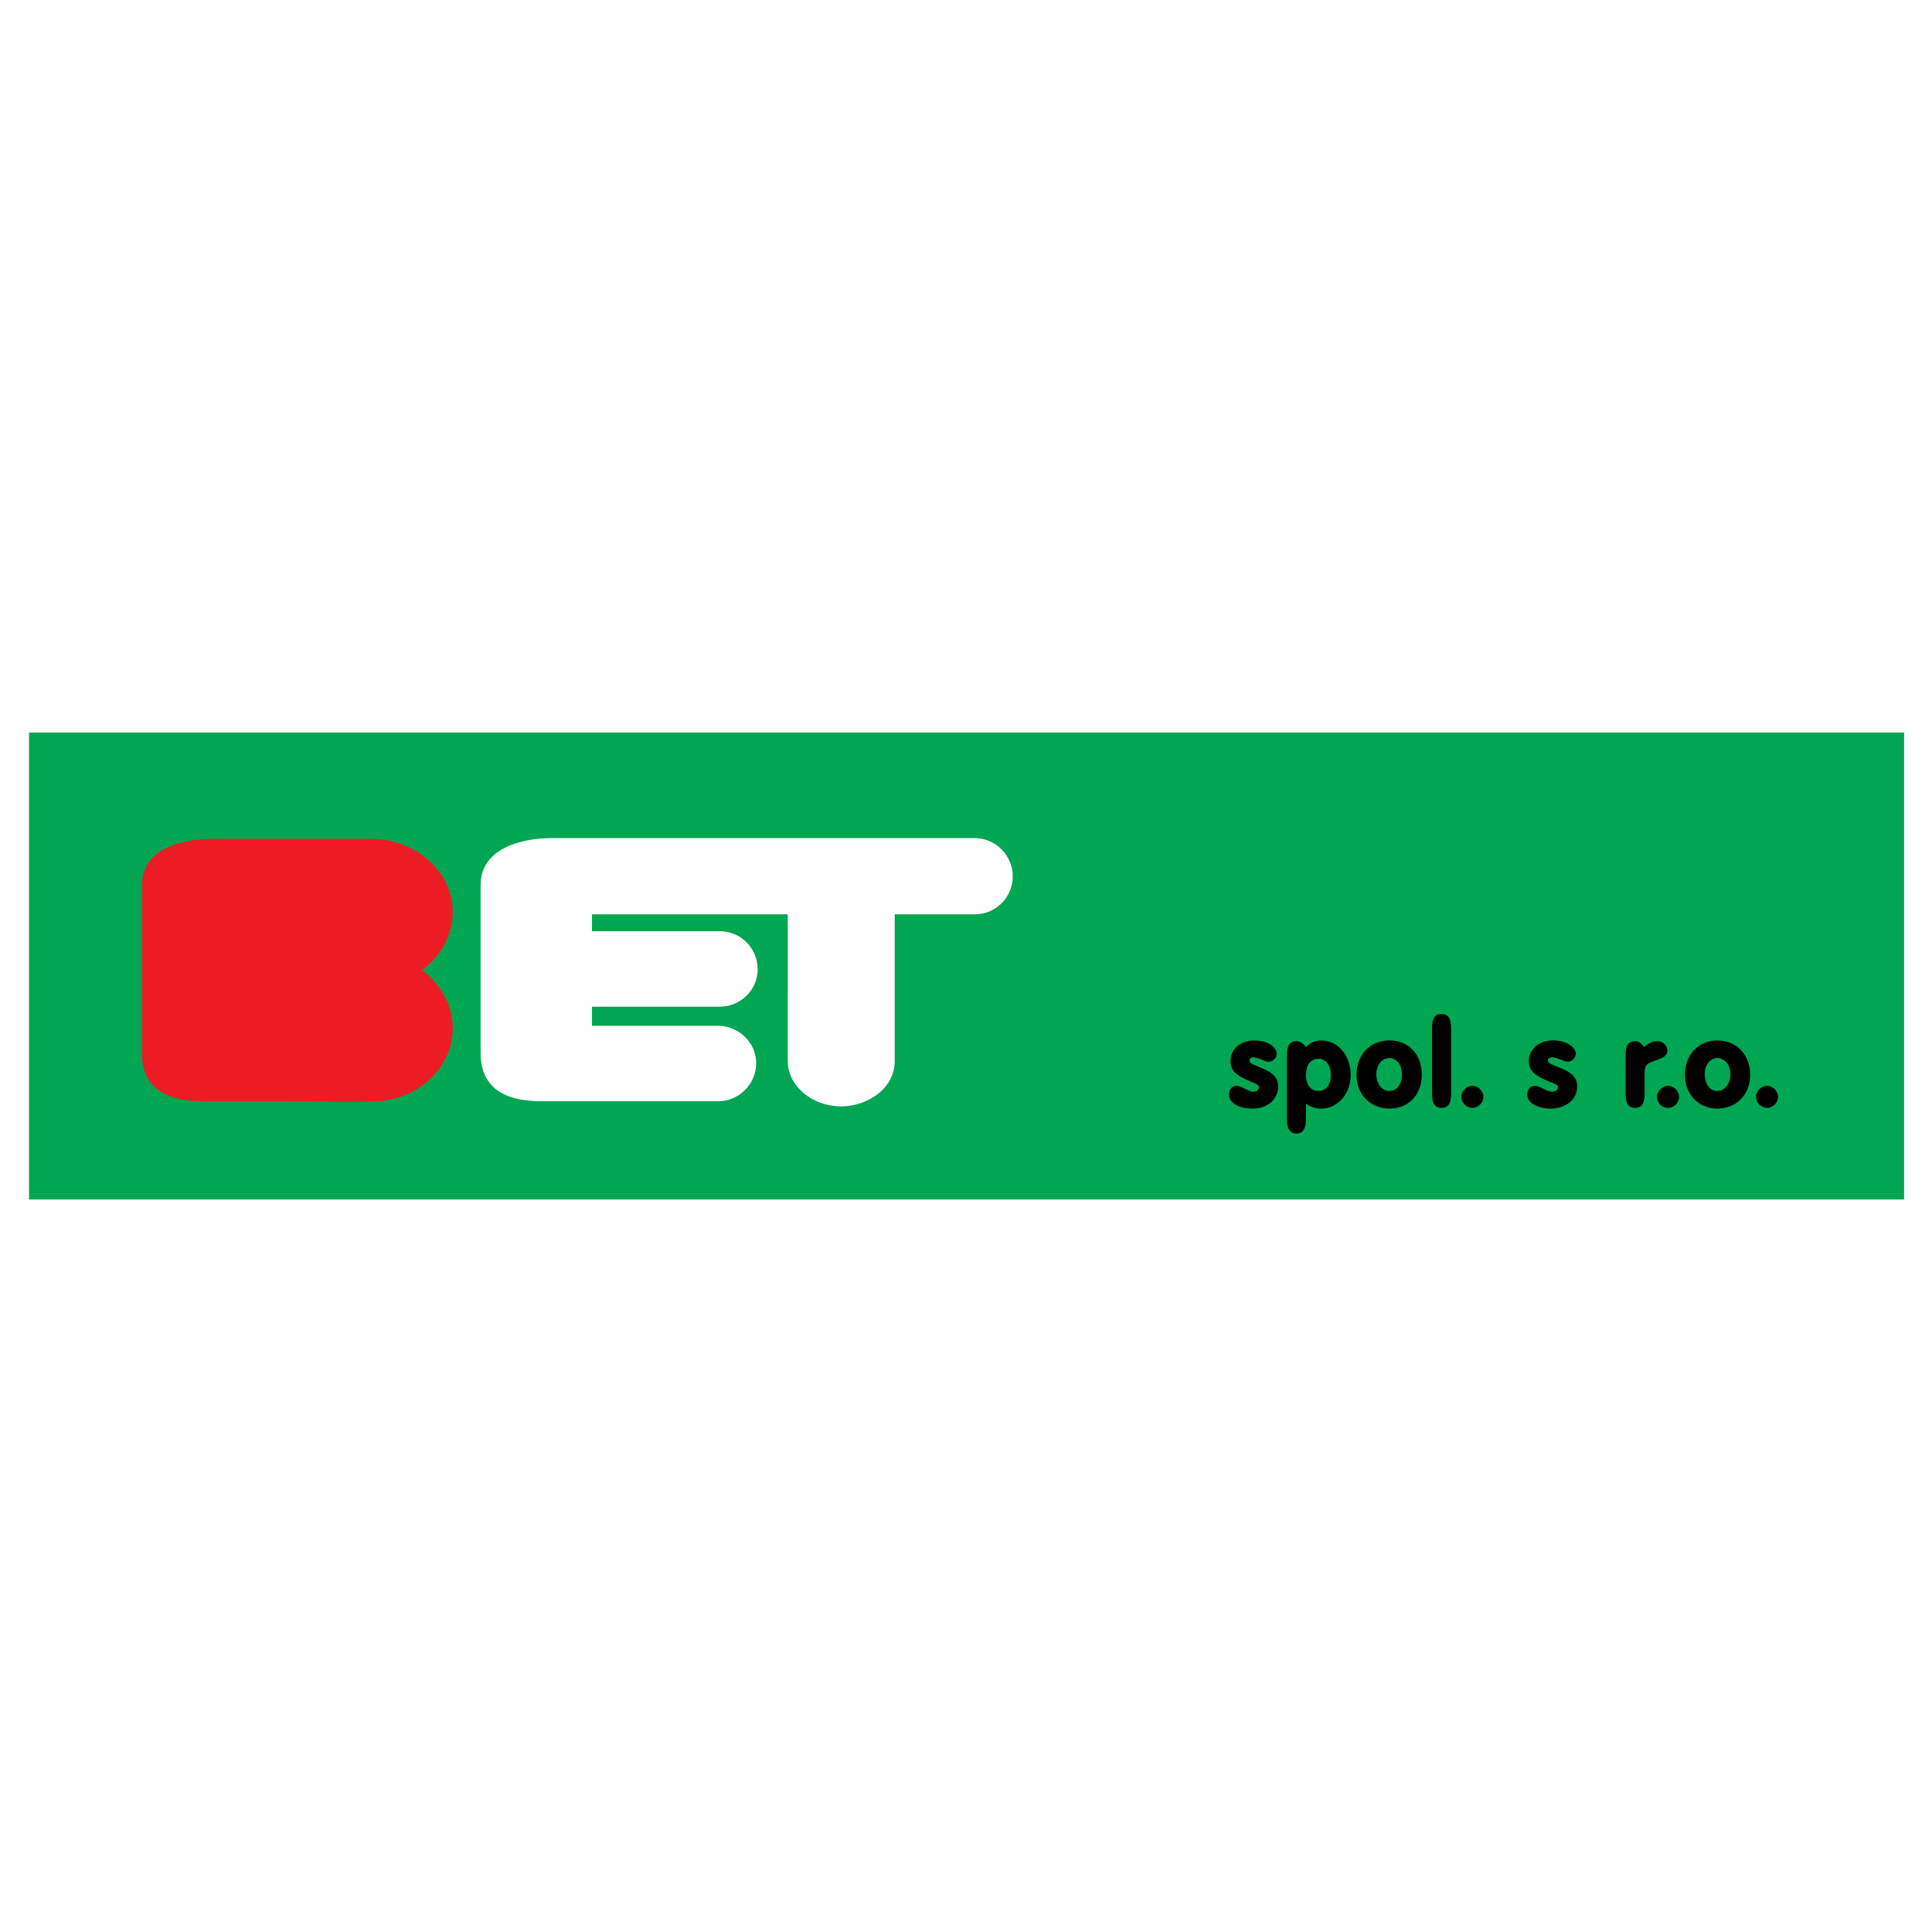 <?xml version="1.0" encoding="utf-8"?>
<!-- Generator: Adobe Illustrator 13.0.0, SVG Export Plug-In . SVG Version: 6.00 Build 14948)  -->
<!DOCTYPE svg PUBLIC "-//W3C//DTD SVG 1.0//EN" "http://www.w3.org/TR/2001/REC-SVG-20010904/DTD/svg10.dtd">
<svg version="1.0" id="Layer_1" xmlns="http://www.w3.org/2000/svg" xmlns:xlink="http://www.w3.org/1999/xlink" x="0px" y="0px"
	 width="192.756px" height="192.756px" viewBox="0 0 192.756 192.756" enable-background="new 0 0 192.756 192.756"
	 xml:space="preserve">
<g>
	<polygon fill-rule="evenodd" clip-rule="evenodd" fill="#FFFFFF" points="0,0 192.756,0 192.756,192.756 0,192.756 0,0 	"/>
	<path fill-rule="evenodd" clip-rule="evenodd" fill="#00A651" d="M2.896,73.086h187.076v46.586H2.896V73.086L2.896,73.086z
		 M89.268,91.224v14.627c0,2.853-2.852,4.534-5.338,4.534c-2.925,0-5.339-2.048-5.339-4.534V91.224H59.063v1.682h12.725
		c2.121,0,3.803,1.682,3.803,3.803c0,2.048-1.682,3.73-3.803,3.73H59.063v1.901h12.579c2.048,0,3.803,1.683,3.803,3.729
		c0,2.121-1.755,3.804-3.803,3.804H54.017c-4.022,0-6.07-1.609-6.07-4.827V88.298c0-3.583,3.949-4.681,7.094-4.681h42.198
		c2.121,0,3.803,1.755,3.803,3.803c0,2.121-1.682,3.803-3.803,3.803H89.268L89.268,91.224z"/>
	<path fill-rule="evenodd" clip-rule="evenodd" d="M124.957,110.604c1.536,0,2.56-0.951,2.56-2.194c0-0.878-0.512-1.39-1.608-1.828
		c-0.805-0.366-1.243-0.439-1.243-0.805c0-0.146,0.146-0.293,0.365-0.293c0.512,0,1.097,0.439,1.536,0.439
		c0.438,0,0.804-0.366,0.804-0.805c0-0.658-0.877-1.316-2.267-1.316c-1.316,0-2.341,0.878-2.341,2.048
		c0,1.023,0.658,1.463,1.829,1.975c0.658,0.292,1.023,0.365,1.023,0.658c0,0.22-0.22,0.438-0.585,0.438
		c-0.512,0-1.097-0.585-1.682-0.585c-0.439,0-0.731,0.366-0.731,0.878C122.617,110.02,123.567,110.604,124.957,110.604
		L124.957,110.604z M130.296,111.701v-1.609c0.438,0.366,0.951,0.513,1.536,0.513c1.608,0,2.925-1.463,2.925-3.364
		c0-1.975-1.316-3.438-2.925-3.438c-0.658,0-1.171,0.292-1.536,0.658c-0.293-0.366-0.585-0.585-0.951-0.585
		c-0.658,0-0.95,0.438-0.95,1.39v6.436c0,0.878,0.292,1.39,0.95,1.39S130.296,112.579,130.296,111.701L130.296,111.701z
		 M130.296,107.24c0-1.024,0.512-1.609,1.243-1.609s1.243,0.658,1.243,1.609c0,1.023-0.512,1.608-1.243,1.608
		S130.296,108.264,130.296,107.24L130.296,107.24z M135.342,107.24c0,1.975,1.39,3.364,3.291,3.364s3.218-1.39,3.218-3.364
		c0-2.048-1.316-3.438-3.218-3.438S135.342,105.192,135.342,107.24L135.342,107.24z M137.316,107.167
		c0-0.951,0.585-1.609,1.316-1.609c0.658,0,1.243,0.658,1.243,1.609c0,1.023-0.512,1.682-1.243,1.682
		S137.316,108.19,137.316,107.167L137.316,107.167z M142.875,102.56v6.582c0,0.95,0.292,1.39,0.95,1.39s0.951-0.439,0.951-1.39
		v-6.582c0-0.951-0.293-1.39-0.951-1.39S142.875,101.608,142.875,102.56L142.875,102.56z M145.8,109.434
		c0,0.586,0.513,1.098,1.098,1.098s1.097-0.512,1.097-1.098c0-0.585-0.512-1.097-1.097-1.097S145.8,108.849,145.8,109.434
		L145.8,109.434z M154.723,110.604c1.536,0,2.633-0.951,2.633-2.194c0-0.878-0.512-1.39-1.609-1.828
		c-0.804-0.366-1.316-0.439-1.316-0.805c0-0.146,0.146-0.293,0.439-0.293c0.512,0,1.097,0.439,1.535,0.439
		c0.439,0,0.805-0.366,0.805-0.805c0-0.658-0.95-1.316-2.267-1.316c-1.39,0-2.414,0.878-2.414,2.048
		c0,1.023,0.658,1.463,1.828,1.975c0.731,0.292,1.098,0.365,1.098,0.658c0,0.22-0.22,0.438-0.585,0.438
		c-0.585,0-1.171-0.585-1.756-0.585c-0.438,0-0.731,0.366-0.731,0.878C152.382,110.02,153.333,110.604,154.723,110.604
		L154.723,110.604z M162.183,109.142c0,0.95,0.292,1.39,0.95,1.39s0.951-0.439,0.951-1.39v-1.975c0-0.658,0.073-0.951,0.585-1.17
		c0.805-0.366,1.682-0.439,1.682-1.171c0-0.512-0.438-0.95-1.023-0.95c-0.438,0-0.878,0.219-1.316,0.585
		c-0.22-0.366-0.512-0.585-0.878-0.585c-0.658,0-0.95,0.438-0.95,1.39V109.142L162.183,109.142z M165.327,109.434
		c0,0.586,0.438,1.098,1.097,1.098c0.585,0,1.098-0.512,1.098-1.098c0-0.585-0.513-1.097-1.098-1.097
		S165.327,108.849,165.327,109.434L165.327,109.434z M168.106,107.24c0,1.975,1.39,3.364,3.218,3.364
		c1.901,0,3.291-1.39,3.291-3.364c0-2.048-1.39-3.438-3.291-3.438C169.496,103.803,168.106,105.192,168.106,107.24L168.106,107.24z
		 M170.081,107.167c0-0.951,0.585-1.609,1.243-1.609c0.731,0,1.316,0.658,1.316,1.609c0,1.023-0.585,1.682-1.316,1.682
		S170.081,108.19,170.081,107.167L170.081,107.167z M175.2,109.434c0,0.586,0.512,1.098,1.097,1.098s1.098-0.512,1.098-1.098
		c0-0.585-0.513-1.097-1.098-1.097S175.2,108.849,175.2,109.434L175.2,109.434z"/>
	<path fill-rule="evenodd" clip-rule="evenodd" fill="#ED1C24" d="M37.782,109.873L37.782,109.873c-2.706,0.146-5.559,0-8.264,0l0,0
		h-9.288c-4.022,0-6.07-1.609-6.07-4.754V88.298c0-3.583,3.876-4.607,7.094-4.607h15.87c4.022,0,8.044,2.999,8.044,7.313
		c0,2.34-1.243,4.461-3.071,5.777c1.828,1.389,3.071,3.437,3.071,5.778C45.168,106.436,41.877,109.58,37.782,109.873L37.782,109.873
		L37.782,109.873z"/>
</g>
</svg>
